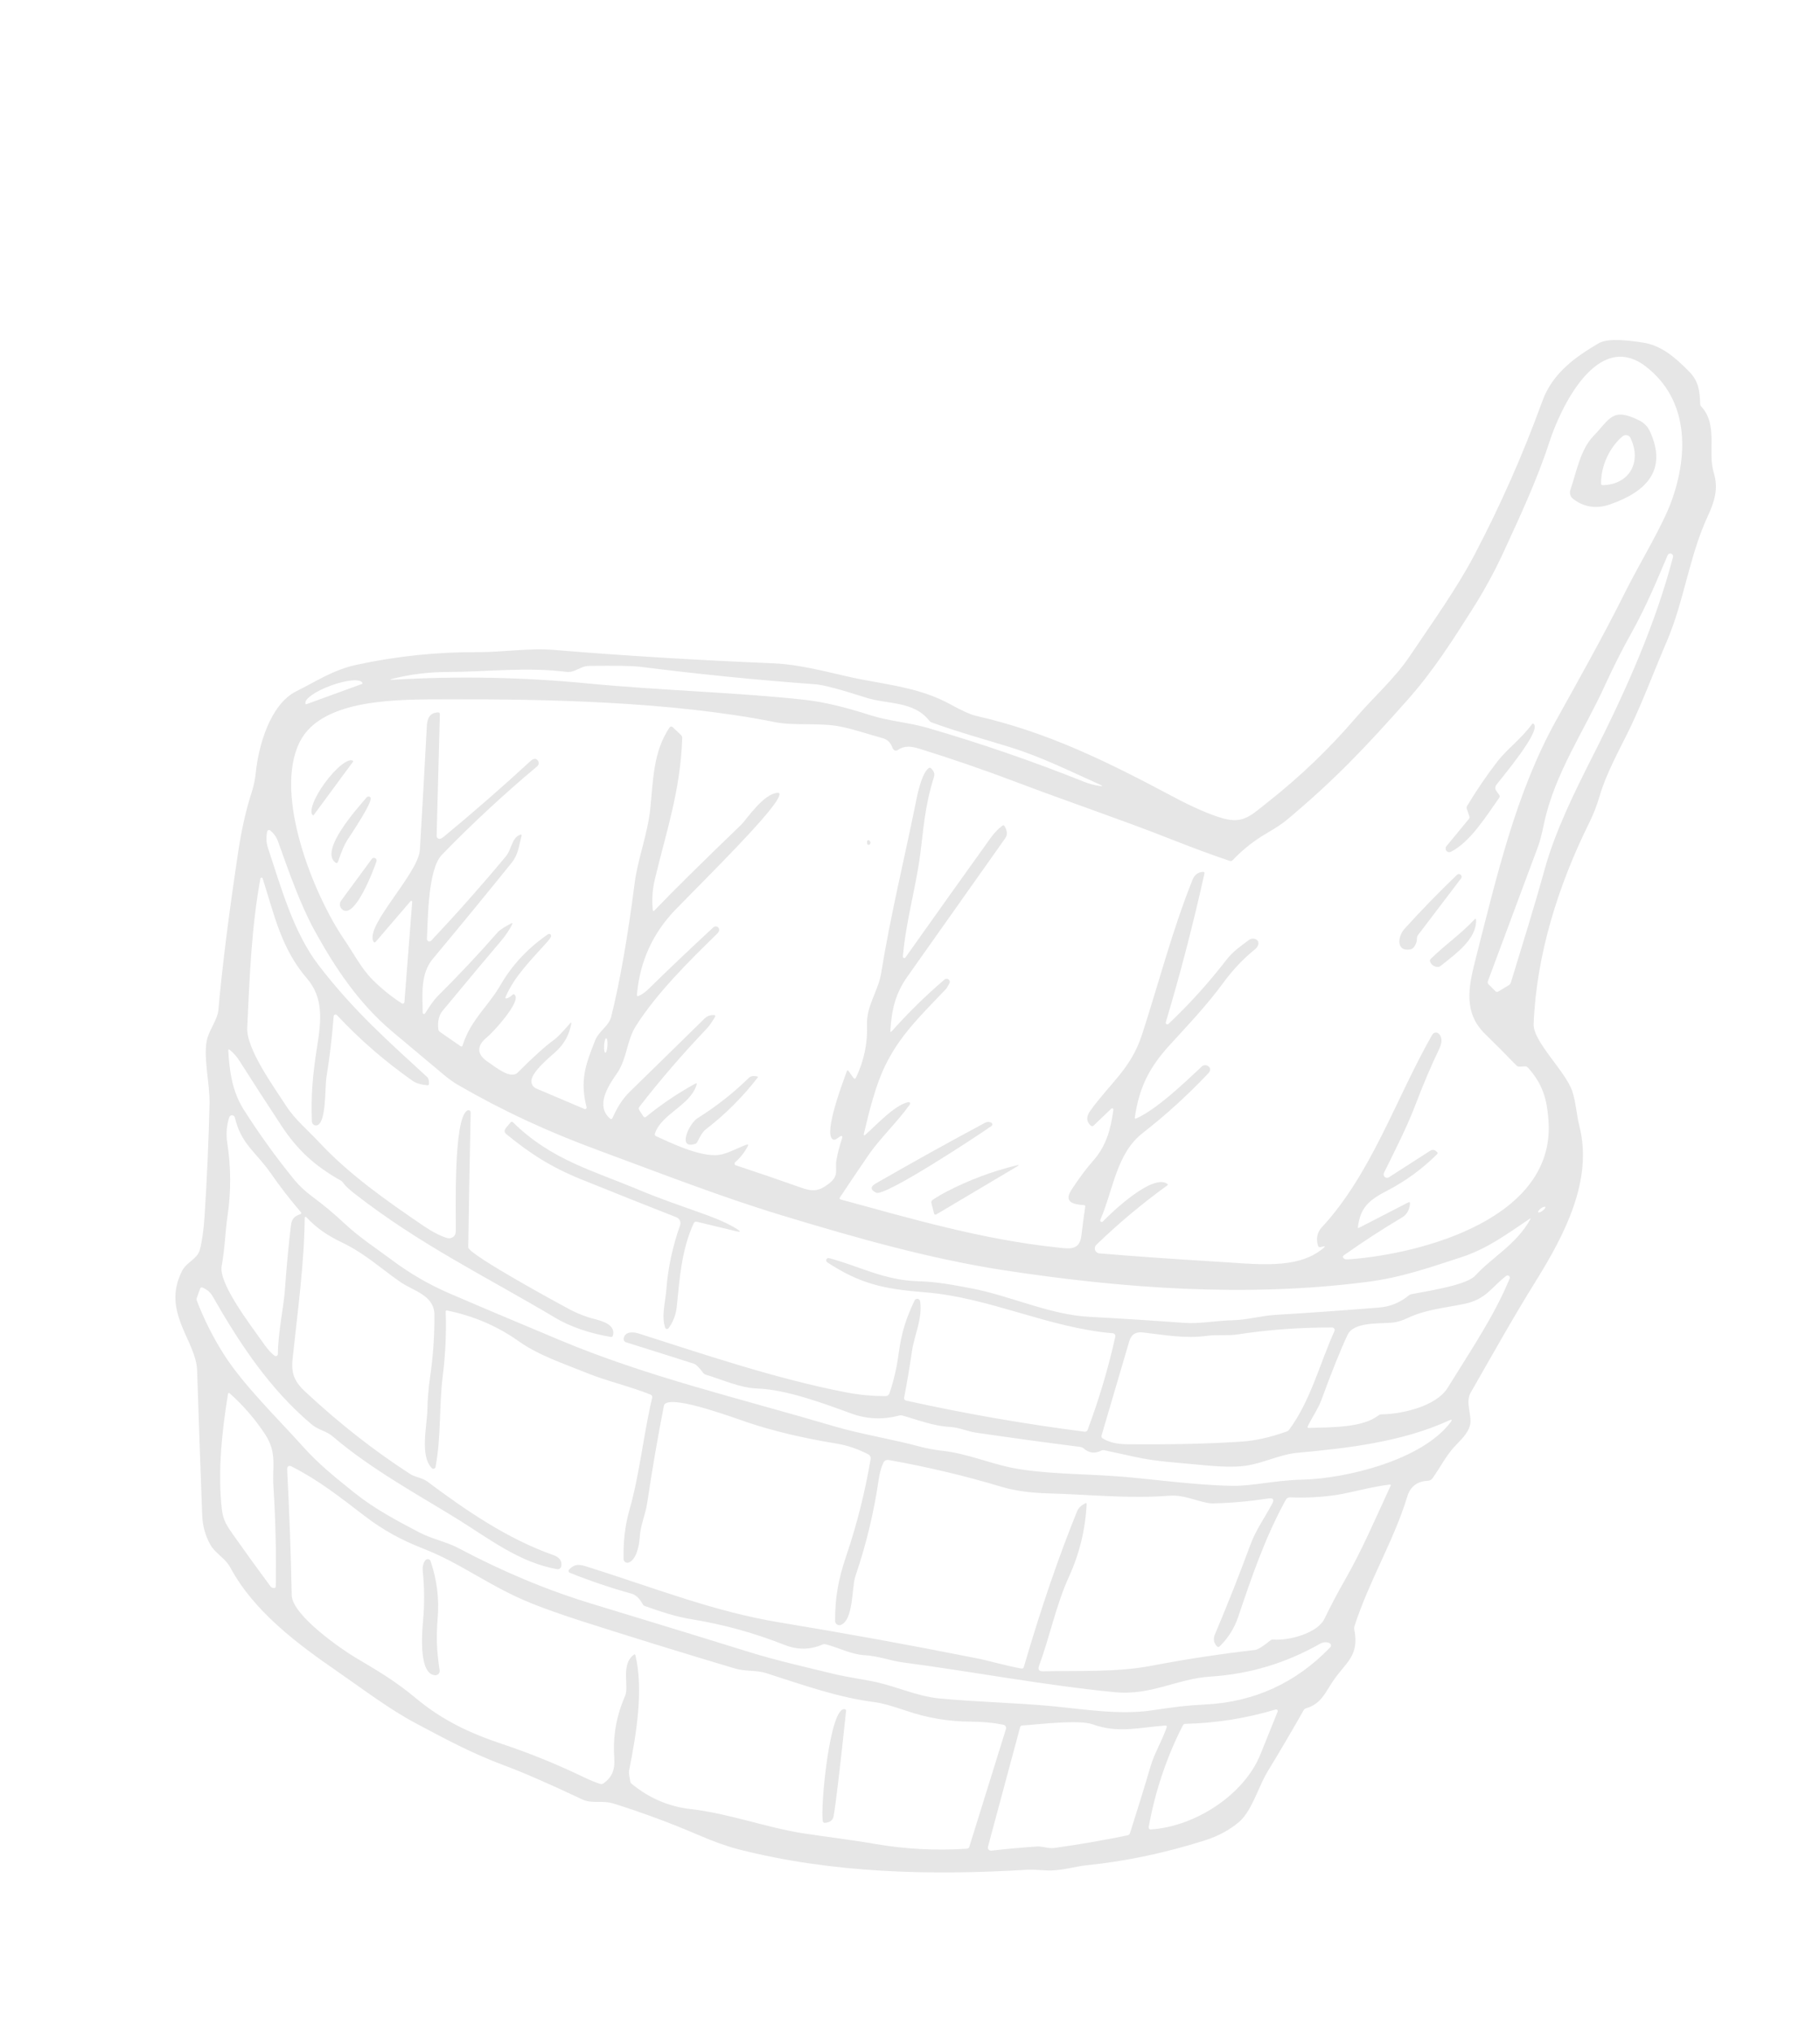 <?xml version="1.0" encoding="UTF-8"?> <svg xmlns="http://www.w3.org/2000/svg" width="223" height="249" viewBox="0 0 223 249" fill="none"> <g opacity="0.1"> <path d="M159.727 209.54C158.296 212.068 156.823 214.573 155.309 217.054C154.217 218.847 153.388 221.91 151.783 223.255C150.619 224.229 149.239 224.969 147.644 225.476C142.727 227.036 137.874 228.055 133.083 228.534C131.779 228.664 129.868 229.273 128.153 229.155C127.038 229.079 126.271 229.053 125.854 229.078C114.035 229.796 101.97 229.507 90.51 226.582C89.107 226.223 87.466 225.638 85.587 224.828C82.166 223.355 78.674 222.062 75.113 220.949C73.802 220.542 72.549 221.035 71.327 220.455C67.294 218.547 64.089 217.151 61.711 216.268C57.8 214.812 54.538 213.042 51.024 211.176C47.627 209.374 44.53 206.986 41.318 204.771C36.363 201.352 31.107 197.412 28.227 192.064C27.57 190.848 26.371 190.334 25.761 189.233C25.149 188.128 24.82 186.927 24.774 185.631C24.552 179.71 24.344 173.787 24.15 167.863C24.095 166.174 23.048 164.321 22.405 162.769C21.331 160.173 21.084 158.211 22.296 155.736C22.838 154.63 24.172 154.267 24.474 153.154C24.756 152.117 24.954 150.728 25.066 148.99C25.361 144.418 25.564 139.841 25.674 135.26C25.733 132.65 24.793 129.223 25.432 127.122C25.757 126.046 26.66 124.809 26.75 123.795C27.233 118.401 28.051 111.886 29.205 104.25C29.611 101.561 30.16 99.156 30.852 97.033C31.093 96.291 31.26 95.468 31.354 94.561C31.681 91.388 33.099 86.278 36.323 84.683C38.748 83.482 40.815 82.073 43.672 81.453C48.589 80.389 53.559 79.871 58.58 79.899C61.569 79.912 64.856 79.376 67.856 79.626C76.291 80.327 85.258 80.874 94.757 81.268C98.523 81.425 102.616 82.693 105.617 83.257C109.725 84.028 113.04 84.434 116.479 86.312C117.905 87.091 118.918 87.549 119.518 87.686C128.407 89.71 135.595 93.273 143.909 97.701C145.821 98.718 148.18 99.806 149.872 100.274C152.375 100.96 153.292 99.892 155.448 98.191C159.334 95.123 162.891 91.707 166.121 87.945C168.299 85.405 170.898 83.135 172.746 80.375C175.48 76.289 178.463 72.169 180.665 67.973C183.862 61.888 186.633 55.612 188.98 49.144C190.245 45.666 193.092 43.697 195.88 42.055C197.142 41.314 200.16 41.807 201.239 41.963C203.478 42.29 205.135 43.656 206.977 45.535C208.136 46.717 208.265 47.91 208.314 49.461C208.32 49.596 208.367 49.713 208.457 49.813C210.549 52.11 209.189 55.276 209.982 57.92C210.574 59.891 210.093 61.413 209.199 63.354C206.972 68.184 206.354 73.632 204.221 78.604C202.733 82.059 201.323 85.843 199.829 88.974C198.477 91.807 196.882 94.531 195.969 97.621C195.643 98.73 195.233 99.78 194.741 100.77C190.966 108.38 188.256 116.885 187.912 125.457C187.826 127.627 191.835 131.247 192.652 133.708C193.113 135.1 193.156 136.556 193.512 137.943C195.23 144.63 191.622 151.397 188.227 156.877C185.297 161.598 182.841 166.008 180.204 170.612C179.505 171.833 180.373 173.357 180.134 174.531C179.907 175.636 178.921 176.462 178.18 177.276C177.161 178.403 176.408 179.867 175.537 181.097C175.47 181.192 175.383 181.271 175.281 181.327C175.179 181.383 175.065 181.415 174.949 181.42C173.642 181.486 172.802 182.132 172.43 183.358C170.815 188.691 167.742 193.697 165.959 199.239C165.917 199.371 165.909 199.505 165.934 199.64C166.592 202.932 164.86 203.68 163.317 205.981C162.397 207.349 161.853 208.781 160.042 209.293C159.903 209.331 159.799 209.414 159.727 209.54ZM69.991 125.468C69.731 126.832 69.087 127.972 68.06 128.887C67.219 129.637 65.373 131.166 65.131 132.262C65.082 132.481 65.111 132.711 65.213 132.911C65.316 133.111 65.485 133.269 65.692 133.357L71.613 135.871C71.645 135.885 71.681 135.89 71.715 135.884C71.749 135.879 71.782 135.864 71.808 135.842C71.835 135.819 71.855 135.789 71.865 135.756C71.876 135.723 71.877 135.687 71.868 135.654C71.051 132.386 71.705 130.536 72.906 127.506C73.39 126.294 74.596 125.732 74.888 124.565C75.939 120.368 76.901 114.883 77.776 108.11C78.135 105.299 79.359 102.148 79.675 99.099C80.04 95.577 80.023 92.112 82.04 89.126C82.059 89.096 82.085 89.071 82.115 89.053C82.145 89.034 82.179 89.022 82.215 89.018C82.25 89.014 82.287 89.018 82.321 89.029C82.355 89.04 82.386 89.059 82.413 89.083L83.43 90.04C83.542 90.144 83.594 90.273 83.589 90.427C83.374 96.901 81.631 101.904 80.239 107.718C79.943 108.953 79.859 110.207 79.985 111.481C80.001 111.647 80.068 111.671 80.185 111.553C82.4 109.238 85.951 105.727 90.84 101.021C91.432 100.452 93.559 97.189 95.316 97.133C95.445 97.128 95.509 97.191 95.507 97.32C95.489 98.797 86.581 107.516 82.797 111.417C79.983 114.317 78.397 117.797 78.041 121.858C78.025 122.035 78.099 122.088 78.261 122.017C78.677 121.825 79.056 121.563 79.397 121.23C81.933 118.749 84.603 116.211 87.407 113.614C87.452 113.572 87.505 113.541 87.562 113.522C87.62 113.503 87.681 113.496 87.741 113.503C87.801 113.509 87.859 113.528 87.911 113.559C87.963 113.59 88.007 113.632 88.041 113.681C88.192 113.898 88.137 114.135 87.874 114.392C84.447 117.731 80.498 121.643 77.926 125.684C76.747 127.541 76.858 129.688 75.571 131.538C74.506 133.067 72.946 135.453 74.735 137.036C74.87 137.155 74.974 137.133 75.047 136.971C75.636 135.692 76.2 134.699 77.236 133.687C80.275 130.726 83.305 127.76 86.328 124.789C86.635 124.483 87.019 124.344 87.478 124.371C87.642 124.38 87.684 124.456 87.602 124.599C87.23 125.239 86.877 125.734 86.545 126.084C83.646 129.117 80.909 132.294 78.333 135.615C78.241 135.735 78.236 135.858 78.318 135.984L78.819 136.764C78.916 136.914 79.035 136.932 79.176 136.818C81.057 135.283 83.064 133.931 85.196 132.764C85.351 132.68 85.403 132.722 85.354 132.891C84.612 135.441 81.004 136.477 80.242 138.898C80.198 139.038 80.244 139.139 80.381 139.202C82.299 140.072 85.301 141.528 87.597 141.533C88.869 141.537 90.16 140.728 91.423 140.259C91.665 140.166 91.725 140.235 91.604 140.465C91.217 141.204 90.711 141.843 90.085 142.383C90.054 142.409 90.03 142.443 90.017 142.482C90.004 142.52 90.001 142.561 90.009 142.601C90.017 142.641 90.036 142.678 90.063 142.709C90.091 142.74 90.126 142.763 90.164 142.776C92.794 143.64 95.434 144.543 98.084 145.484C99.576 146.012 100.287 145.975 101.496 145.069C102.907 144.011 102.27 143.348 102.489 142.113C102.639 141.275 102.853 140.447 103.13 139.632C103.301 139.127 103.174 139.038 102.75 139.363C102.636 139.451 102.51 139.53 102.371 139.599C102.246 139.659 102.128 139.651 102.017 139.576C100.89 138.816 103.336 132.407 103.76 131.254C103.811 131.108 103.882 131.097 103.973 131.223L104.543 132.027C104.677 132.217 104.794 132.206 104.896 131.996C105.874 129.94 106.32 127.788 106.234 125.541C106.146 123.214 107.608 121.449 107.97 119.208C109.073 112.353 110.721 105.612 112.11 98.812C112.294 97.911 112.804 94.936 113.749 94.136C113.87 94.033 113.986 94.037 114.097 94.149C114.436 94.487 114.553 94.821 114.447 95.152C113.28 98.876 113.171 101.485 112.732 104.824C112.212 108.768 110.993 112.914 110.627 117.188C110.624 117.226 110.633 117.265 110.654 117.297C110.675 117.33 110.706 117.355 110.742 117.368C110.779 117.381 110.818 117.382 110.855 117.37C110.892 117.358 110.924 117.334 110.946 117.303C114.373 112.463 117.843 107.594 121.356 102.695C121.823 102.043 122.314 101.531 122.831 101.159C122.933 101.084 123.016 101.1 123.08 101.207C123.43 101.788 123.462 102.283 123.175 102.691C119.186 108.341 115.19 113.992 111.188 119.641C109.68 121.766 109.251 123.771 109.095 126.251C109.082 126.457 109.146 126.483 109.285 126.328C111.291 124.077 113.439 121.972 115.727 120.013C115.791 119.957 115.872 119.923 115.956 119.917C116.041 119.911 116.125 119.932 116.196 119.978C116.268 120.024 116.322 120.092 116.351 120.171C116.381 120.251 116.384 120.338 116.359 120.419C116.349 120.454 116.008 121.063 115.959 121.116C112.619 124.617 110.25 126.884 108.449 130.583C107.249 133.061 106.496 136.155 105.83 138.995C105.827 139.013 105.829 139.032 105.837 139.048C105.845 139.065 105.857 139.079 105.873 139.088C105.889 139.097 105.907 139.101 105.925 139.1C105.943 139.099 105.961 139.092 105.975 139.08C107.311 137.915 109.601 135.383 111.288 135.031C111.326 135.023 111.364 135.027 111.399 135.041C111.434 135.056 111.463 135.081 111.484 135.112C111.504 135.144 111.515 135.181 111.514 135.219C111.513 135.257 111.5 135.294 111.478 135.324C109.882 137.546 107.805 139.483 106.376 141.571C105.214 143.268 104.062 144.976 102.919 146.698C102.832 146.831 102.863 146.918 103.012 146.959C111.761 149.345 120.322 151.847 129.38 152.821C130.953 152.987 132.269 153.289 132.496 151.407C132.709 149.673 132.867 148.482 132.969 147.836C132.987 147.719 132.937 147.657 132.821 147.648C131.744 147.569 130.237 147.397 131.264 145.81C132.181 144.396 133.064 143.209 133.912 142.25C135.551 140.402 136.094 138.366 136.422 135.967C136.427 135.934 136.422 135.901 136.407 135.873C136.392 135.844 136.368 135.82 136.339 135.805C136.31 135.791 136.277 135.786 136.245 135.791C136.213 135.796 136.183 135.811 136.16 135.834L134.02 137.884C133.887 138.009 133.754 138.009 133.621 137.885C133.093 137.387 133.082 136.79 133.588 136.092C136.11 132.597 138.573 130.936 139.934 126.742C141.976 120.449 143.654 113.924 146.118 107.784C146.362 107.176 146.796 106.854 147.421 106.817C147.445 106.816 147.468 106.821 147.489 106.83C147.511 106.84 147.53 106.854 147.545 106.872C147.56 106.89 147.571 106.911 147.577 106.934C147.583 106.957 147.583 106.981 147.578 107.004C146.223 113.143 144.643 119.226 142.839 125.253C142.826 125.295 142.828 125.34 142.844 125.38C142.86 125.421 142.888 125.456 142.925 125.478C142.962 125.501 143.006 125.512 143.049 125.507C143.093 125.503 143.133 125.485 143.165 125.456C145.729 123.034 148.106 120.403 150.297 117.564C151.097 116.534 152.018 115.926 153.044 115.154C153.129 115.09 153.227 115.045 153.329 115.021C153.432 114.996 153.539 114.993 153.642 115.011C154.41 115.144 154.277 115.898 153.816 116.268C152.359 117.447 151.08 118.789 149.978 120.293C147.843 123.206 145.594 125.542 143.266 128.1C140.739 130.877 139.566 133.334 139.051 136.888C139.027 137.048 139.089 137.095 139.239 137.029C141.843 135.825 145.103 132.682 147.254 130.666C147.354 130.572 147.483 130.514 147.619 130.503C147.756 130.492 147.893 130.527 148.007 130.603C148.371 130.846 148.372 131.159 148.011 131.542C145.529 134.169 142.864 136.592 140.018 138.812C136.785 141.329 136.45 145.659 134.82 149.454C134.803 149.494 134.801 149.539 134.814 149.58C134.826 149.621 134.853 149.657 134.889 149.681C134.925 149.705 134.968 149.716 135.011 149.712C135.054 149.708 135.094 149.689 135.125 149.659C136.368 148.377 141.192 143.827 143.001 145.022C143.113 145.094 143.115 145.17 143.007 145.248C139.945 147.458 137.052 149.88 134.327 152.515C134.243 152.596 134.184 152.7 134.157 152.814C134.131 152.928 134.137 153.047 134.176 153.158C134.215 153.268 134.285 153.365 134.378 153.437C134.47 153.508 134.582 153.552 134.698 153.562C139.289 153.939 143.865 154.263 148.426 154.535C154.077 154.868 158.946 155.621 162.174 152.903C162.392 152.718 162.361 152.659 162.081 152.727L161.82 152.79C161.641 152.834 161.527 152.766 161.481 152.589C161.24 151.714 161.397 150.976 161.953 150.376C168.065 143.772 171.056 134.526 175.49 126.77C175.532 126.699 175.589 126.638 175.658 126.593C175.727 126.548 175.806 126.52 175.888 126.512C175.969 126.503 176.052 126.514 176.128 126.543C176.205 126.573 176.273 126.62 176.327 126.681C176.716 127.112 176.719 127.727 176.336 128.526C175.327 130.641 174.408 132.793 173.579 134.984C172.385 138.135 170.986 140.827 169.574 143.693C169.533 143.776 169.52 143.87 169.538 143.961C169.556 144.052 169.603 144.135 169.672 144.196C169.741 144.258 169.828 144.296 169.92 144.303C170.012 144.31 170.104 144.287 170.182 144.237L175.255 140.979C175.362 140.91 175.488 140.878 175.615 140.889C175.741 140.899 175.861 140.951 175.955 141.036L176.07 141.138C176.17 141.23 176.173 141.322 176.077 141.416C174.257 143.224 172.217 144.714 169.956 145.886C167.737 147.037 166.689 147.914 166.378 150.344C166.365 150.456 166.408 150.486 166.509 150.433L172.529 147.33C172.703 147.237 172.781 147.29 172.763 147.488C172.685 148.264 172.361 148.821 171.791 149.16C169.429 150.562 167.06 152.101 164.684 153.777C164.46 153.935 164.487 154.093 164.766 154.251C164.851 154.299 165.064 154.309 165.406 154.282C174.304 153.605 190.639 149.253 189.732 137.256C189.537 134.655 189.032 132.821 187.221 130.811C187.117 130.693 186.985 130.639 186.827 130.649L186.184 130.684C186.034 130.694 185.906 130.644 185.799 130.533C184.532 129.223 183.247 127.933 181.946 126.661C179.323 124.09 179.907 121.005 180.769 117.629C183.381 107.393 185.717 97.186 190.651 88.291C193.531 83.105 196.44 77.937 199.088 72.628C200.993 68.807 203.76 64.394 204.89 61.16C206.886 55.456 206.858 48.969 201.712 44.946C195.734 40.271 191.179 50.025 189.833 54.184C188.362 58.723 186.201 63.356 184.262 67.566C183.141 70.001 181.847 72.372 180.382 74.678C177.921 78.556 175.609 82.202 172.515 85.69C167.147 91.745 163.529 95.529 157.747 100.392C157.164 100.882 156.311 101.452 155.189 102.102C153.668 102.982 152.283 104.077 151.034 105.388C150.932 105.494 150.812 105.524 150.673 105.477C148.581 104.774 146.024 103.826 143.001 102.634C137.627 100.51 130.953 98.258 124.394 95.773C120.529 94.308 116.62 92.962 112.667 91.737C111.679 91.43 110.82 91.317 110.016 91.887C109.963 91.925 109.903 91.949 109.839 91.959C109.775 91.968 109.71 91.963 109.648 91.943C109.586 91.922 109.53 91.888 109.484 91.842C109.437 91.797 109.402 91.741 109.381 91.679C109.153 91.01 108.743 90.596 108.15 90.438C106.438 89.977 104.815 89.406 103.076 89.039C100.497 88.497 97.352 88.956 94.975 88.478C82.224 85.915 66.358 85.643 54.956 85.681C49.203 85.699 39.468 85.438 36.729 90.895C33.456 97.417 38.499 109.73 42.135 115.05C43.322 116.787 44.275 118.659 45.635 120.023C46.738 121.123 47.935 122.092 49.225 122.93C49.256 122.951 49.292 122.963 49.329 122.965C49.366 122.967 49.403 122.96 49.436 122.943C49.469 122.927 49.498 122.902 49.518 122.871C49.539 122.841 49.551 122.805 49.553 122.768L50.506 110.494C50.508 110.47 50.503 110.446 50.49 110.425C50.478 110.405 50.459 110.388 50.437 110.379C50.414 110.37 50.39 110.368 50.366 110.373C50.343 110.379 50.322 110.391 50.306 110.41L46.068 115.349C45.926 115.514 45.812 115.497 45.726 115.299C44.842 113.252 51.275 107.014 51.448 104.102C51.748 99.041 52.032 93.981 52.301 88.92C52.353 87.993 52.689 87.311 53.665 87.284C53.822 87.282 53.898 87.358 53.895 87.513L53.499 102.412C53.498 102.467 53.51 102.522 53.533 102.571C53.556 102.621 53.59 102.664 53.633 102.698C53.676 102.732 53.726 102.756 53.779 102.767C53.832 102.778 53.887 102.777 53.939 102.763C54.07 102.73 54.224 102.641 54.4 102.495C58.008 99.514 61.53 96.441 64.967 93.274C65.367 92.905 65.677 92.873 65.899 93.179C65.978 93.286 66.014 93.42 65.999 93.553C65.984 93.685 65.918 93.807 65.816 93.893C61.731 97.311 57.842 100.92 54.148 104.722C52.418 106.505 52.441 112.575 52.309 115.032C52.305 115.094 52.32 115.155 52.353 115.208C52.385 115.261 52.433 115.302 52.49 115.327C52.546 115.351 52.609 115.358 52.67 115.345C52.73 115.333 52.786 115.302 52.828 115.257C55.994 111.895 59.048 108.446 61.99 104.91C62.688 104.067 62.709 102.608 63.747 102.268C63.891 102.223 63.943 102.273 63.902 102.42C63.578 103.637 63.511 104.687 62.688 105.71C59.5 109.66 56.28 113.584 53.027 117.481C51.501 119.308 51.759 121.837 51.791 124.08C51.793 124.113 51.805 124.145 51.825 124.171C51.846 124.197 51.875 124.216 51.907 124.225C51.939 124.234 51.973 124.233 52.005 124.221C52.036 124.21 52.063 124.189 52.081 124.161C52.569 123.413 53.055 122.613 53.708 121.965C56.216 119.473 58.634 116.899 60.964 114.241C61.212 113.958 61.757 113.594 62.601 113.152C62.788 113.054 62.834 113.099 62.74 113.286C62.395 113.966 61.929 114.65 61.342 115.338C59.984 116.925 57.613 119.758 54.231 123.838C53.774 124.392 53.599 125.144 53.707 126.096C53.725 126.237 53.791 126.348 53.906 126.43L56.425 128.173C56.546 128.26 56.631 128.232 56.678 128.09C57.674 124.949 59.795 123.327 61.313 120.704C62.742 118.232 64.688 116.15 67.149 114.46C67.192 114.43 67.243 114.414 67.295 114.416C67.347 114.417 67.398 114.436 67.439 114.468C67.479 114.501 67.508 114.546 67.521 114.597C67.534 114.647 67.53 114.701 67.51 114.749C67.445 114.911 67.301 115.119 67.076 115.373C65.266 117.413 63.051 119.546 61.964 122.114C61.88 122.315 61.939 122.378 62.142 122.302C62.377 122.218 62.58 122.088 62.754 121.913C62.892 121.77 63.016 121.782 63.125 121.95C63.722 122.877 60.407 126.483 59.687 127.069C58.321 128.179 58.407 129.214 59.892 130.182C60.716 130.717 62.552 132.297 63.45 131.394C65.37 129.468 66.853 128.133 67.902 127.388C68.253 127.138 68.898 126.473 69.838 125.394C69.98 125.229 70.031 125.254 69.991 125.468ZM188.475 103.656C186.42 109.171 184.363 114.69 182.306 120.212C182.252 120.357 182.279 120.486 182.388 120.597L183.225 121.433C183.332 121.541 183.45 121.556 183.581 121.479L184.874 120.704C184.995 120.63 185.077 120.525 185.119 120.39C186.525 115.785 187.968 111.196 189.249 106.554C190.561 101.804 192.954 96.975 195.18 92.582C199.481 84.096 202.864 76.316 204.993 68.243C205.013 68.158 205 68.069 204.958 67.993C204.915 67.917 204.846 67.86 204.764 67.832C204.682 67.804 204.592 67.808 204.513 67.842C204.433 67.877 204.369 67.94 204.333 68.019C202.966 71.238 201.705 74.297 199.905 77.529C198.744 79.608 197.671 81.732 196.685 83.901C194.137 89.503 190.478 94.782 189.187 100.89C188.909 102.209 188.672 103.131 188.475 103.656ZM72.128 81.587C71.104 81.604 70.443 82.45 69.404 82.318C64.516 81.7 59.631 82.318 54.731 82.333C52.53 82.339 50.358 82.606 48.217 83.134C47.693 83.26 47.7 83.307 48.238 83.276C56.151 82.816 64.046 82.966 71.923 83.726C81.025 84.608 90.882 84.858 98.747 85.758C100.921 86.007 103.555 86.63 106.65 87.628C108.919 88.355 111.345 88.508 113.676 89.186C120.171 91.073 126.559 93.274 132.839 95.786C133.441 96.028 134.073 96.197 134.732 96.292C135.129 96.349 135.143 96.295 134.776 96.131C131.171 94.514 127.643 92.755 123.887 91.582C120.627 90.568 117.379 89.689 114.171 88.516C114.043 88.47 113.936 88.393 113.852 88.286C111.923 85.851 108.797 86.332 106.08 85.465C102.925 84.452 100.878 83.911 99.939 83.841C92.775 83.316 85.628 82.602 78.501 81.7C77.508 81.575 75.383 81.537 72.128 81.587ZM37.539 86.28L44.357 83.798C44.367 83.795 44.377 83.79 44.385 83.783C44.393 83.776 44.4 83.767 44.405 83.757C44.409 83.748 44.412 83.737 44.413 83.727C44.414 83.716 44.412 83.705 44.409 83.695L44.399 83.671C44.354 83.546 44.221 83.454 44.008 83.401C43.794 83.349 43.504 83.335 43.155 83.363C42.805 83.39 42.403 83.457 41.971 83.561C41.538 83.664 41.085 83.801 40.636 83.965L40.498 84.013C40.049 84.177 39.613 84.364 39.215 84.563C38.817 84.762 38.465 84.97 38.18 85.174C37.895 85.378 37.682 85.574 37.553 85.752C37.424 85.93 37.381 86.085 37.428 86.21L37.434 86.233C37.438 86.243 37.444 86.252 37.451 86.26C37.458 86.267 37.467 86.274 37.477 86.278C37.486 86.282 37.497 86.285 37.508 86.285C37.518 86.286 37.529 86.284 37.539 86.28ZM101.587 154.143C105.206 155.102 108.326 156.851 112.421 156.973C114.891 157.046 116.698 157.412 118.927 157.83C123.772 158.737 128.57 161.074 133.46 161.337C137.316 161.543 141.171 161.788 145.025 162.072C146.994 162.219 148.878 161.805 151.071 161.753C152.81 161.713 154.631 161.196 156.2 161.101C160.459 160.845 164.715 160.545 168.968 160.2C170.341 160.086 171.547 159.596 172.589 158.73C172.694 158.642 172.814 158.586 172.949 158.56C175.623 158.056 179.738 157.403 180.77 156.276C182.877 153.979 185.731 152.53 187.494 149.41C187.575 149.27 187.548 149.244 187.415 149.332C184.665 151.176 182.259 152.99 179.048 154.033C175.124 155.307 171.7 156.529 167.422 157.07C152.663 158.953 137.685 157.871 123.054 155.635C113.881 154.231 104.675 151.596 95.804 148.905C88.265 146.62 80.812 143.697 73.397 140.964C67.1 138.645 61.636 136.117 56.1 132.913C55.575 132.611 54.96 132.166 54.256 131.577C52.167 129.836 50.079 128.085 47.993 126.325C43.993 122.95 41.075 118.61 38.582 114.081C36.755 110.754 35.403 106.807 34.056 103.07C33.867 102.55 33.551 102.108 33.109 101.743C33.079 101.718 33.044 101.701 33.005 101.694C32.967 101.687 32.927 101.69 32.89 101.702C32.853 101.715 32.82 101.737 32.794 101.766C32.768 101.795 32.75 101.83 32.742 101.868C32.586 102.561 32.618 103.237 32.837 103.896C34.428 108.69 35.952 114.25 39.066 118.295C43.344 123.858 47.604 127.603 52.347 131.962C52.503 132.104 52.574 132.382 52.56 132.797C52.554 132.92 52.491 132.976 52.37 132.966C51.565 132.891 50.965 132.713 50.569 132.432C47.157 130.033 44.063 127.347 41.286 124.374C41.255 124.34 41.216 124.317 41.172 124.306C41.128 124.295 41.082 124.297 41.039 124.312C40.996 124.327 40.959 124.354 40.931 124.39C40.904 124.426 40.887 124.469 40.884 124.514C40.689 127.052 40.395 129.533 40.002 131.956C39.799 133.212 39.991 137.149 38.991 137.806C38.917 137.854 38.831 137.882 38.743 137.887C38.654 137.892 38.566 137.873 38.488 137.832C38.409 137.792 38.343 137.731 38.295 137.657C38.247 137.583 38.22 137.497 38.216 137.408C38.102 134.259 38.29 131.788 38.845 128.3C39.375 124.983 39.657 122.247 37.587 119.847C34.446 116.206 33.605 112.052 32.179 107.621C32.168 107.592 32.148 107.567 32.123 107.551C32.097 107.534 32.066 107.526 32.036 107.528C32.005 107.53 31.976 107.542 31.953 107.561C31.929 107.581 31.913 107.608 31.906 107.638C30.804 113.636 30.577 119.835 30.291 125.915C30.169 128.524 33.59 133.203 35.026 135.438C36.141 137.176 37.673 138.403 39.094 139.938C42.743 143.869 47.42 147.151 51.843 150.158C52.949 150.911 53.927 151.418 54.779 151.68C54.901 151.718 55.03 151.727 55.156 151.707C55.283 151.686 55.403 151.636 55.506 151.561C55.61 151.486 55.694 151.388 55.754 151.274C55.813 151.161 55.844 151.035 55.846 150.907C55.883 148.617 55.517 136.974 57.27 136.051C57.312 136.028 57.359 136.017 57.407 136.019C57.454 136.021 57.5 136.035 57.541 136.06C57.581 136.085 57.615 136.121 57.638 136.163C57.661 136.205 57.673 136.252 57.672 136.301C57.552 141.83 57.452 147.335 57.373 152.817C57.359 153.717 69.442 160.239 69.81 160.432C70.486 160.789 71.223 161.102 72.022 161.371C73.072 161.727 75.514 162.012 75.102 163.615C75.064 163.765 74.969 163.826 74.819 163.799C72.134 163.332 69.859 162.542 67.993 161.43C59.628 156.439 51.485 152.528 43.394 146.204C42.725 145.679 42.271 145.244 42.033 144.899C41.958 144.789 41.863 144.702 41.749 144.638C38.662 142.893 36.521 141.02 34.471 137.903C32.731 135.263 31.013 132.608 29.316 129.938C29.013 129.458 28.632 129.026 28.173 128.642C28.029 128.523 27.963 128.558 27.973 128.745C28.116 131.275 28.457 133.723 29.863 135.945C31.764 138.941 33.837 141.816 36.084 144.572C36.656 145.272 37.39 145.955 38.287 146.621C39.628 147.613 40.907 148.678 42.123 149.817C44.013 151.591 45.954 152.841 47.954 154.33C50.283 156.068 52.564 157.375 54.977 158.425C57.403 159.481 61.941 161.402 68.591 164.187C79.386 168.708 90.381 171.251 102.189 174.741C105.485 175.715 109.244 176.303 112.761 177.248C113.577 177.468 114.535 177.641 115.636 177.767C118.427 178.091 121.258 179.276 123.918 179.817C127.6 180.564 132.236 180.565 136.309 180.834C140.6 181.111 146.044 181.961 151.012 182.042C153.39 182.084 156.262 181.358 159.491 181.289C164.986 181.169 174.307 178.854 177.741 174.239C177.964 173.94 177.908 173.868 177.57 174.023C171.829 176.656 165.197 177.423 158.962 177.996C156.797 178.195 154.76 179.29 152.54 179.592C151.317 179.756 149.529 179.72 147.176 179.483C144.426 179.205 141.688 179.087 138.977 178.477C137.768 178.206 136.554 177.942 135.333 177.685C135.187 177.653 135.046 177.671 134.91 177.739C134.14 178.124 133.425 178.028 132.765 177.452C132.65 177.353 132.516 177.294 132.363 177.274C128.088 176.73 123.818 176.146 119.552 175.522C118.6 175.382 117.497 174.888 116.42 174.826C114.339 174.715 112.561 173.988 110.573 173.429C110.44 173.392 110.305 173.392 110.17 173.429C108.186 173.958 106.243 173.879 104.342 173.192C100.991 171.973 96.372 170.241 92.823 170.122C90.671 170.05 88.504 169.03 86.472 168.42C86.339 168.38 86.232 168.305 86.152 168.194C85.668 167.539 85.281 167.165 84.992 167.071C82.327 166.22 79.568 165.349 76.713 164.458C76.611 164.426 76.524 164.356 76.47 164.262C76.415 164.169 76.398 164.058 76.421 163.952C76.605 163.11 77.582 163.164 78.281 163.386C85.951 165.83 95.122 168.96 103.814 170.617C105.312 170.902 106.856 171.047 108.444 171.053C108.727 171.055 108.914 170.921 109.004 170.653C109.515 169.128 109.88 167.543 110.101 165.898C110.463 163.211 111 161.586 112.058 159.333C112.091 159.263 112.146 159.205 112.215 159.168C112.284 159.131 112.363 159.117 112.44 159.128C112.517 159.139 112.587 159.175 112.642 159.23C112.696 159.284 112.731 159.356 112.742 159.432C113.048 161.594 112.033 163.546 111.741 165.549C111.462 167.448 111.142 169.351 110.779 171.256C110.765 171.33 110.78 171.406 110.822 171.469C110.864 171.532 110.928 171.577 111.003 171.594C118.241 173.196 125.538 174.468 132.895 175.41C132.972 175.42 133.05 175.404 133.116 175.364C133.183 175.324 133.234 175.263 133.261 175.19C134.657 171.463 135.789 167.655 136.655 163.767C136.666 163.719 136.666 163.67 136.656 163.622C136.647 163.575 136.627 163.53 136.598 163.49C136.57 163.451 136.533 163.418 136.491 163.394C136.448 163.37 136.401 163.355 136.353 163.351C128.348 162.665 121.312 158.96 113.234 158.321C108.169 157.918 105.356 157.264 101.359 154.658C101.302 154.621 101.26 154.565 101.241 154.5C101.222 154.435 101.226 154.365 101.254 154.303C101.281 154.242 101.33 154.191 101.391 154.162C101.452 154.133 101.521 154.126 101.587 154.143ZM188.468 148.522C188.496 148.559 188.568 148.561 188.669 148.527C188.77 148.492 188.892 148.425 189.007 148.339C189.065 148.297 189.118 148.251 189.166 148.205C189.213 148.159 189.254 148.113 189.284 148.07C189.315 148.027 189.336 147.987 189.345 147.954C189.354 147.921 189.352 147.894 189.338 147.876C189.31 147.838 189.238 147.837 189.137 147.871C189.035 147.905 188.914 147.972 188.799 148.058C188.741 148.101 188.688 148.146 188.64 148.192C188.593 148.239 188.552 148.285 188.522 148.328C188.491 148.371 188.47 148.41 188.461 148.443C188.452 148.477 188.454 148.503 188.468 148.522ZM169.28 173.283C171.736 173.262 175.964 172.311 177.369 170.045C180.399 165.159 183.14 161.108 184.976 156.643C184.998 156.587 185.001 156.525 184.985 156.467C184.969 156.409 184.934 156.358 184.886 156.321C184.839 156.285 184.78 156.265 184.72 156.264C184.66 156.264 184.601 156.283 184.553 156.319C182.737 157.716 182.083 159.188 179.467 159.739C177.136 160.229 174.682 160.433 172.51 161.467C171.825 161.794 171.198 161.986 170.63 162.043C169.053 162.207 165.878 161.915 165.114 163.545C164.223 165.448 163.153 168.111 161.903 171.533C161.504 172.613 160.775 173.634 160.245 174.73C160.169 174.881 160.216 174.954 160.384 174.95C163.332 174.857 166.94 174.917 168.897 173.416C169.011 173.328 169.139 173.284 169.28 173.283ZM74.17 128.979C74.225 128.983 74.283 128.893 74.332 128.729C74.381 128.565 74.417 128.341 74.431 128.106C74.446 127.871 74.438 127.644 74.409 127.475C74.38 127.307 74.333 127.21 74.278 127.207C74.223 127.204 74.165 127.294 74.116 127.458C74.067 127.621 74.031 127.846 74.017 128.081C74.002 128.316 74.01 128.542 74.039 128.711C74.068 128.88 74.115 128.976 74.17 128.979ZM157.969 175.148C160.591 171.606 161.721 167.013 163.504 163.088C163.526 163.041 163.535 162.988 163.532 162.936C163.528 162.883 163.511 162.832 163.482 162.788C163.453 162.744 163.414 162.707 163.367 162.682C163.32 162.656 163.268 162.643 163.215 162.642C159.23 162.631 155.346 162.918 151.562 163.503C150.482 163.669 149.167 163.49 147.872 163.665C145.21 164.025 142.685 163.562 140.055 163.251C139.193 163.15 138.625 163.45 138.364 164.337C137.23 168.164 136.099 172.006 134.973 175.864C134.926 176.023 134.974 176.146 135.115 176.233C135.853 176.696 136.839 176.934 138.073 176.946C143.447 176.995 148.116 176.89 152.078 176.629C153.801 176.516 155.66 176.102 157.653 175.386C157.783 175.339 157.888 175.26 157.969 175.148ZM35.643 150.169C35.736 149.36 36.035 149.024 36.787 148.761C36.936 148.708 36.958 148.622 36.855 148.501C35.544 146.974 34.313 145.384 33.164 143.73C31.36 141.132 29.549 140.2 28.776 136.911C28.759 136.837 28.717 136.77 28.658 136.721C28.599 136.673 28.526 136.644 28.449 136.641C28.372 136.637 28.296 136.659 28.232 136.702C28.168 136.745 28.119 136.808 28.093 136.88C27.774 137.805 27.68 138.962 27.848 140.039C28.306 143.004 28.319 145.967 27.886 148.928C27.59 150.946 27.545 153.06 27.163 155.096C26.766 157.195 30.443 162 32.442 164.804C32.818 165.334 33.214 165.763 33.629 166.092C33.668 166.122 33.714 166.14 33.762 166.146C33.811 166.151 33.86 166.143 33.903 166.122C33.947 166.101 33.984 166.069 34.01 166.028C34.035 165.988 34.049 165.941 34.049 165.893C34.071 163.148 34.751 160.274 34.918 157.916C35.099 155.329 35.34 152.746 35.643 150.169ZM133.143 184.309C132.981 187.42 132.257 190.38 130.972 193.189C129.392 196.643 128.616 200.579 127.318 204.069C127.14 204.546 127.306 204.779 127.813 204.767C132.253 204.668 136.798 204.905 141.067 204.089C145.274 203.286 149.507 202.64 153.766 202.153C154.121 202.11 154.749 201.721 155.65 200.987C155.761 200.898 155.886 200.86 156.024 200.872C158.04 201.032 161.448 200.052 162.279 198.339C163.078 196.692 163.884 195.16 164.697 193.744C166.943 189.832 168.54 186.005 170.378 182.063C170.44 181.931 170.397 181.873 170.251 181.89C168.053 182.147 165.377 182.914 163.813 183.15C161.921 183.434 160.005 183.534 158.066 183.451C157.961 183.447 157.858 183.472 157.767 183.523C157.676 183.574 157.601 183.65 157.552 183.741C155.018 188.341 153.4 193.108 151.709 198.104C151.244 199.484 150.49 200.684 149.449 201.702C149.329 201.822 149.211 201.819 149.096 201.691C148.711 201.268 148.628 200.798 148.868 200.228C150.405 196.593 151.856 192.924 153.222 189.222C153.885 187.417 155.004 185.891 155.878 184.234C156.152 183.717 156 183.503 155.422 183.59C153.071 183.946 150.814 184.146 148.652 184.193C147.23 184.22 145.247 183.097 143.329 183.251C138.25 183.646 133.423 183.097 128.371 182.965C126.173 182.904 124.255 182.627 122.617 182.134C118.188 180.803 113.624 179.719 108.922 178.883C108.588 178.824 108.352 178.948 108.214 179.256C107.957 179.831 107.773 180.503 107.663 181.272C107.076 185.316 106.122 189.273 104.8 193.141C104.354 194.457 104.596 198.455 103.036 199.079C102.957 199.111 102.871 199.123 102.787 199.113C102.702 199.104 102.621 199.074 102.55 199.026C102.479 198.978 102.422 198.914 102.382 198.838C102.342 198.763 102.322 198.678 102.322 198.593C102.323 195.702 102.692 193.569 103.701 190.584C104.999 186.749 105.99 182.808 106.674 178.76C106.694 178.645 106.675 178.526 106.621 178.42C106.567 178.315 106.481 178.229 106.375 178.176C105.149 177.552 103.959 177.108 102.513 176.87C98.38 176.192 94.744 175.326 91.606 174.273C89.844 173.682 82.996 171.116 81.566 171.935C81.443 172.007 81.368 172.112 81.341 172.251C80.571 176.197 79.891 180.159 79.301 184.137C79.079 185.63 78.48 186.757 78.379 188.413C78.316 189.405 77.952 191.119 77.029 191.442C76.96 191.466 76.887 191.474 76.814 191.464C76.742 191.455 76.673 191.428 76.613 191.387C76.552 191.346 76.503 191.291 76.468 191.226C76.433 191.162 76.413 191.091 76.411 191.018C76.351 188.883 76.587 186.884 77.118 185.019C78.391 180.549 78.835 175.793 79.914 171.229C79.932 171.156 79.922 171.08 79.888 171.013C79.854 170.947 79.797 170.895 79.727 170.868C77.159 169.841 74.279 169.184 71.925 168.225C69.134 167.089 66.057 166.091 63.582 164.344C60.933 162.467 57.986 161.204 54.741 160.555C54.725 160.552 54.708 160.552 54.692 160.556C54.677 160.561 54.662 160.568 54.65 160.579C54.637 160.589 54.627 160.603 54.62 160.617C54.614 160.632 54.61 160.649 54.611 160.665C54.702 163.299 54.583 165.92 54.255 168.529C53.785 172.305 54.072 175.918 53.366 179.735C53.357 179.783 53.335 179.827 53.303 179.864C53.27 179.901 53.228 179.928 53.182 179.943C53.135 179.957 53.085 179.959 53.038 179.947C52.99 179.936 52.947 179.911 52.912 179.877C51.426 178.362 52.318 174.782 52.367 172.682C52.395 171.354 52.505 170.031 52.698 168.712C53.066 166.191 53.242 163.652 53.228 161.094C53.211 158.682 50.686 158.19 49.069 157.077C46.681 155.437 44.819 153.641 41.965 152.258C40.052 151.33 38.859 150.521 37.523 149.117C37.508 149.102 37.488 149.091 37.467 149.087C37.446 149.083 37.424 149.085 37.404 149.093C37.383 149.101 37.366 149.115 37.354 149.133C37.342 149.151 37.335 149.172 37.335 149.194C37.279 154.883 36.449 160.808 35.851 166.478C35.65 168.359 36.126 169.323 37.433 170.539C41.583 174.403 45.855 177.753 50.249 180.588C50.927 181.025 51.693 181.017 52.369 181.522C57.089 185.058 62.186 188.544 67.779 190.517C68.456 190.754 68.908 191.167 68.769 191.899C68.747 192.013 68.681 192.115 68.586 192.181C68.49 192.247 68.372 192.273 68.257 192.254C63.707 191.442 60.065 188.625 56.257 186.244C51.446 183.245 45.624 180.132 40.754 175.978C39.976 175.316 38.993 175.193 38.2 174.526C33.091 170.23 29.439 164.749 26.038 158.79C25.782 158.341 25.379 157.996 24.827 157.754C24.679 157.691 24.577 157.734 24.521 157.885L24.119 158.994C24.073 159.121 24.074 159.248 24.122 159.372C24.998 161.639 26.078 163.793 27.363 165.832C29.784 169.669 33.871 173.614 37.184 177.301C39.129 179.465 41.189 181.094 43.411 182.877C45.88 184.86 48.561 186.269 51.34 187.732C52.883 188.546 54.711 188.901 56.14 189.657C61.594 192.552 67.029 194.823 72.443 196.469C81.444 199.208 87.885 201.183 91.766 202.395C95.278 203.488 98.78 204.255 102.335 205.131C102.857 205.259 104.28 205.527 106.602 205.936C109.472 206.441 112.179 207.806 115.072 208.088C119.736 208.539 124.579 208.617 129.053 209.05C132.707 209.403 137.248 210.145 141.204 209.542C144.017 209.113 145.451 208.945 147.679 208.832C153.685 208.532 158.793 206.193 163.002 201.813C163.035 201.778 163.059 201.737 163.073 201.692C163.087 201.647 163.091 201.599 163.083 201.552C163.075 201.505 163.057 201.461 163.029 201.423C163.002 201.384 162.965 201.353 162.923 201.331C162.554 201.134 162.136 201.167 161.672 201.43C157.509 203.783 153.066 205.109 148.342 205.409C144.188 205.674 141.078 207.76 136.571 207.322C127.913 206.477 119.302 204.819 110.601 203.673C109.174 203.487 107.581 202.883 105.944 202.792C104.265 202.697 102.778 201.865 101.161 201.457C101.029 201.424 100.9 201.434 100.774 201.487C99.256 202.145 97.7 202.157 96.106 201.524C92.423 200.064 88.634 199.019 84.738 198.388C82.651 198.05 80.964 197.448 79.038 196.779C78.909 196.736 78.811 196.653 78.742 196.531C78.351 195.821 77.893 195.394 77.37 195.248C74.81 194.541 72.293 193.688 69.818 192.691C69.781 192.677 69.749 192.654 69.723 192.624C69.698 192.593 69.68 192.558 69.671 192.519C69.663 192.481 69.664 192.44 69.675 192.403C69.686 192.365 69.706 192.33 69.733 192.301C70.566 191.417 71.243 191.731 72.435 192.107C80.573 194.692 87.61 197.471 95.457 198.765C103.583 200.105 111.682 201.579 119.757 203.187C121.208 203.478 123.325 204.105 125.142 204.423C125.3 204.452 125.402 204.389 125.448 204.233C127.546 197.052 129.724 190.689 131.98 185.143C132.131 184.774 132.456 184.456 132.953 184.19C133.087 184.119 133.15 184.158 133.143 184.309ZM33.499 182.05C33.346 179.683 33.981 178.002 32.475 175.716C31.256 173.866 29.82 172.204 28.168 170.73C28.038 170.616 27.959 170.643 27.931 170.814C27.198 175.327 26.653 180.398 27.188 184.958C27.348 186.291 27.839 187.004 28.595 188.071C30.087 190.186 31.604 192.284 33.146 194.365C33.222 194.469 33.323 194.53 33.449 194.547L33.571 194.566C33.597 194.57 33.624 194.568 33.65 194.561C33.675 194.554 33.699 194.541 33.719 194.524C33.739 194.507 33.756 194.486 33.767 194.463C33.778 194.439 33.784 194.413 33.785 194.387C33.856 190.265 33.761 186.152 33.499 182.05ZM144.935 211.391C143.006 215.12 141.511 219.524 140.745 223.859C140.739 223.895 140.741 223.932 140.751 223.967C140.761 224.002 140.778 224.034 140.803 224.062C140.827 224.089 140.857 224.11 140.891 224.124C140.925 224.138 140.961 224.144 140.998 224.141C146.338 223.81 152.421 219.961 154.439 214.934C155.144 213.171 155.846 211.429 156.545 209.708C156.558 209.673 156.562 209.635 156.556 209.598C156.549 209.561 156.533 209.527 156.508 209.5C156.483 209.472 156.452 209.452 156.416 209.442C156.381 209.432 156.344 209.432 156.309 209.443C152.692 210.527 149 211.114 145.232 211.203C145.096 211.205 144.997 211.268 144.935 211.391ZM77.863 202.823C78.879 207.164 77.936 212.592 77.087 216.906C77.004 217.332 77.168 217.788 77.219 218.219C77.233 218.353 77.294 218.464 77.401 218.553C79.534 220.306 81.936 221.337 84.605 221.644C89.353 222.187 93.889 223.912 98.391 224.612C101.36 225.07 103.975 225.359 107.294 225.928C110.988 226.559 114.709 226.75 118.456 226.502C118.618 226.491 118.723 226.407 118.772 226.251L123.229 211.922C123.337 211.572 123.211 211.362 122.849 211.293C121.645 211.057 120.341 210.937 118.939 210.932C116.242 210.923 113.616 210.481 111.062 209.608C109.324 209.015 108.08 208.669 107.33 208.57C102.674 207.96 99.118 206.672 93.869 204.988C92.659 204.598 91.357 204.81 90.037 204.417C83.795 202.556 77.571 200.633 71.364 198.649C68.889 197.855 66.802 197.117 65.104 196.433C60.052 194.4 56.56 191.577 51.92 189.758C49.245 188.707 47.038 187.549 44.621 185.691C41.732 183.475 39.051 181.361 35.802 179.705C35.364 179.483 35.158 179.618 35.186 180.11C35.46 185.31 35.644 190.417 35.741 195.429C35.79 197.945 42.038 202.181 43.45 203.021C46.086 204.582 48.4 205.925 50.921 208.033C54.193 210.766 57.561 212.351 61.609 213.699C65.227 214.908 68.534 216.296 71.591 217.765C72.343 218.127 72.997 218.395 73.555 218.567C73.69 218.607 73.815 218.586 73.93 218.504C75.039 217.722 75.365 216.773 75.262 215.346C75.08 212.731 75.524 210.207 76.594 207.773C77.108 206.604 76.028 203.969 77.64 202.745C77.754 202.654 77.829 202.68 77.863 202.823ZM142.75 211.415C139.554 211.642 137.013 212.385 133.899 211.269C132.162 210.648 127.269 211.277 125.249 211.404C125.113 211.415 125.027 211.486 124.991 211.617L121.054 226.256C121.037 226.317 121.036 226.381 121.049 226.442C121.063 226.503 121.092 226.56 121.133 226.608C121.174 226.656 121.226 226.693 121.284 226.716C121.343 226.738 121.406 226.746 121.468 226.739C123.369 226.523 125.236 226.353 127.069 226.23C127.702 226.187 128.469 226.51 129.195 226.409C132.265 225.979 135.259 225.462 138.176 224.857C138.239 224.845 138.297 224.816 138.345 224.773C138.392 224.73 138.428 224.675 138.447 224.614C139.368 221.743 140.216 218.992 140.989 216.361C141.451 214.807 142.365 213.314 142.939 211.666C143.003 211.487 142.94 211.403 142.75 211.415Z" fill="black"></path> <path d="M195.24 53.423C197.302 51.291 197.543 49.838 200.92 51.548C201.484 51.836 201.905 52.285 202.184 52.897C204.324 57.627 201.683 60.255 197.306 61.787C195.614 62.379 194.093 62.157 192.743 61.12C192.581 60.995 192.463 60.823 192.404 60.628C192.345 60.432 192.348 60.223 192.414 60.029C193.15 57.873 193.631 55.085 195.24 53.423ZM198.815 53.451C197.22 54.79 196.149 57.087 196.176 59.234C196.178 59.379 196.251 59.449 196.395 59.443C199.682 59.353 201.183 56.572 199.777 53.658C199.736 53.572 199.676 53.497 199.601 53.438C199.527 53.38 199.44 53.339 199.347 53.319C199.254 53.299 199.158 53.3 199.066 53.324C198.974 53.346 198.888 53.39 198.815 53.451Z" fill="black"></path> <path d="M183.342 96.904L183.68 97.368C183.776 97.496 183.778 97.625 183.685 97.756C182.148 99.923 180.156 103.171 177.773 104.36C177.681 104.406 177.576 104.418 177.476 104.396C177.376 104.374 177.286 104.318 177.222 104.237C177.158 104.157 177.124 104.057 177.125 103.954C177.126 103.851 177.162 103.752 177.228 103.673L179.973 100.345C180.057 100.242 180.078 100.128 180.036 100.003L179.733 99.128C179.684 98.984 179.699 98.847 179.777 98.717C180.908 96.833 182.141 95.026 183.473 93.296C184.62 91.807 186.437 90.478 187.69 88.745C187.784 88.62 187.876 88.619 187.967 88.742C188.705 89.74 184.152 95.087 183.344 96.161C183.264 96.268 183.221 96.398 183.22 96.531C183.22 96.665 183.263 96.795 183.342 96.904Z" fill="black"></path> <path d="M173.614 114.964C173.618 115.392 173.473 115.773 173.18 116.105C173.079 116.22 172.955 116.291 172.808 116.319C171.036 116.642 171.267 114.715 172.061 113.836C174.032 111.648 176.186 109.428 178.524 107.178C178.584 107.121 178.664 107.089 178.747 107.087C178.83 107.086 178.911 107.116 178.973 107.171C179.036 107.226 179.075 107.302 179.085 107.385C179.094 107.467 179.071 107.551 179.022 107.618L173.751 114.554C173.659 114.674 173.614 114.811 173.614 114.964Z" fill="black"></path> <path d="M175.307 117.478C177.059 115.752 178.982 114.454 180.663 112.648C180.787 112.517 180.852 112.542 180.858 112.722C180.935 115.058 178.342 116.889 176.497 118.355C176.397 118.436 176.281 118.472 176.15 118.465C175.703 118.444 175.399 118.234 175.236 117.835C175.179 117.7 175.203 117.581 175.307 117.478Z" fill="black"></path> <path d="M106.233 103.116C106.232 103.085 106.239 103.053 106.255 103.025C106.27 102.997 106.293 102.975 106.321 102.959C106.348 102.944 106.38 102.938 106.411 102.94C106.442 102.942 106.471 102.954 106.496 102.973C106.67 103.103 106.7 103.255 106.587 103.429C106.565 103.461 106.534 103.485 106.497 103.499C106.461 103.513 106.421 103.515 106.384 103.505C106.346 103.496 106.313 103.475 106.289 103.446C106.264 103.416 106.25 103.38 106.248 103.341L106.233 103.116Z" fill="black"></path> <path d="M38.427 99.873C38.418 99.885 38.404 99.894 38.388 99.897C38.372 99.899 38.356 99.895 38.343 99.886L38.329 99.874C38.083 99.689 38.103 99.166 38.384 98.418C38.665 97.671 39.185 96.76 39.829 95.887L39.877 95.824C40.52 94.951 41.236 94.186 41.866 93.697C42.496 93.208 42.99 93.034 43.239 93.213L43.254 93.222C43.267 93.231 43.275 93.245 43.278 93.261C43.28 93.277 43.276 93.293 43.267 93.306L38.427 99.873Z" fill="black"></path> <path d="M42.527 102.968C42.196 103.485 41.826 104.353 41.416 105.574C41.357 105.755 41.251 105.789 41.097 105.676C39.101 104.193 43.845 98.961 44.929 97.688C44.958 97.654 44.995 97.627 45.036 97.61C45.077 97.592 45.121 97.583 45.165 97.585C45.21 97.587 45.253 97.598 45.292 97.619C45.331 97.64 45.365 97.669 45.391 97.705C45.75 98.201 42.945 102.309 42.527 102.968Z" fill="black"></path> <path d="M41.794 110.352L45.557 105.235C45.603 105.173 45.67 105.13 45.745 105.112C45.819 105.095 45.898 105.104 45.966 105.139C46.035 105.174 46.089 105.232 46.119 105.303C46.149 105.374 46.153 105.453 46.13 105.526C45.814 106.512 43.376 112.94 41.859 111.356C41.732 111.222 41.656 111.048 41.644 110.865C41.632 110.681 41.685 110.499 41.794 110.352Z" fill="black"></path> <path d="M121.489 137.951C119.945 139.042 108.415 146.663 107.349 146.129C106.634 145.768 106.624 145.389 107.319 144.99C111.793 142.415 116.257 139.935 120.711 137.552C120.972 137.412 121.187 137.433 121.448 137.544C121.485 137.561 121.518 137.587 121.542 137.621C121.567 137.654 121.582 137.694 121.586 137.735C121.59 137.776 121.583 137.818 121.566 137.856C121.549 137.894 121.523 137.926 121.489 137.951Z" fill="black"></path> <path d="M86.45 138.389C86.146 138.622 85.81 139.13 85.441 139.913C85.388 140.025 85.303 140.101 85.187 140.14C82.942 140.873 84.42 137.652 85.477 136.991C87.745 135.572 89.84 133.926 91.76 132.054C91.982 131.84 92.319 131.782 92.771 131.881C92.872 131.902 92.891 131.954 92.827 132.037C90.967 134.434 88.841 136.551 86.45 138.389Z" fill="black"></path> <path d="M116.016 145.978C118.724 144.576 121.569 143.509 124.552 142.779C124.878 142.699 124.897 142.746 124.609 142.919L114.763 148.764C114.595 148.865 114.487 148.822 114.44 148.635L114.124 147.417C114.077 147.239 114.129 147.1 114.28 147C114.85 146.622 115.429 146.281 116.016 145.978Z" fill="black"></path> <path d="M82.879 149.141C79.055 147.642 75.155 146.088 71.179 144.477C67.537 143.002 64.931 141.327 62.052 138.96C61.779 138.736 61.755 138.486 61.979 138.213L62.534 137.54C62.641 137.407 62.755 137.401 62.875 137.521C67.522 142.102 72.692 143.432 78.243 145.765C80.955 146.907 83.637 147.806 86.36 148.781C88.085 149.402 89.405 150.006 90.318 150.595C90.792 150.898 90.756 150.984 90.209 150.851L85.36 149.684C85.29 149.667 85.216 149.674 85.151 149.705C85.086 149.737 85.034 149.79 85.004 149.855C83.512 153.11 83.276 156.581 82.924 160.087C82.822 161.078 82.484 161.962 81.91 162.739C81.886 162.773 81.853 162.799 81.815 162.814C81.776 162.83 81.734 162.835 81.693 162.829C81.651 162.822 81.612 162.805 81.58 162.778C81.548 162.751 81.523 162.716 81.509 162.676C81.015 161.253 81.518 159.643 81.656 157.888C81.859 155.293 82.416 152.706 83.328 150.126C83.396 149.936 83.387 149.727 83.303 149.543C83.219 149.359 83.067 149.215 82.879 149.141Z" fill="black"></path> <path d="M53.633 198.167C53.421 200.762 53.527 202.394 53.868 204.655C53.88 204.73 53.875 204.806 53.853 204.879C53.832 204.952 53.795 205.019 53.745 205.075C53.694 205.132 53.632 205.177 53.562 205.207C53.493 205.236 53.417 205.25 53.342 205.247C51.322 205.171 51.68 200.288 51.833 198.626C52.022 196.562 52.008 194.495 51.794 192.425C51.747 191.991 51.879 191.384 52.166 191.116C52.21 191.075 52.264 191.046 52.322 191.031C52.381 191.016 52.442 191.016 52.501 191.031C52.559 191.045 52.613 191.074 52.657 191.115C52.702 191.156 52.735 191.207 52.755 191.264C53.529 193.53 53.822 195.831 53.633 198.167Z" fill="black"></path> <path d="M100.815 223.126C100.5 221.458 101.659 209.16 103.481 209.403C103.62 209.422 103.682 209.501 103.666 209.64C102.953 216.405 102.446 220.691 102.146 222.499C102.061 223 101.708 223.278 101.086 223.333C100.935 223.345 100.845 223.276 100.815 223.126Z" fill="black"></path> </g> </svg> 